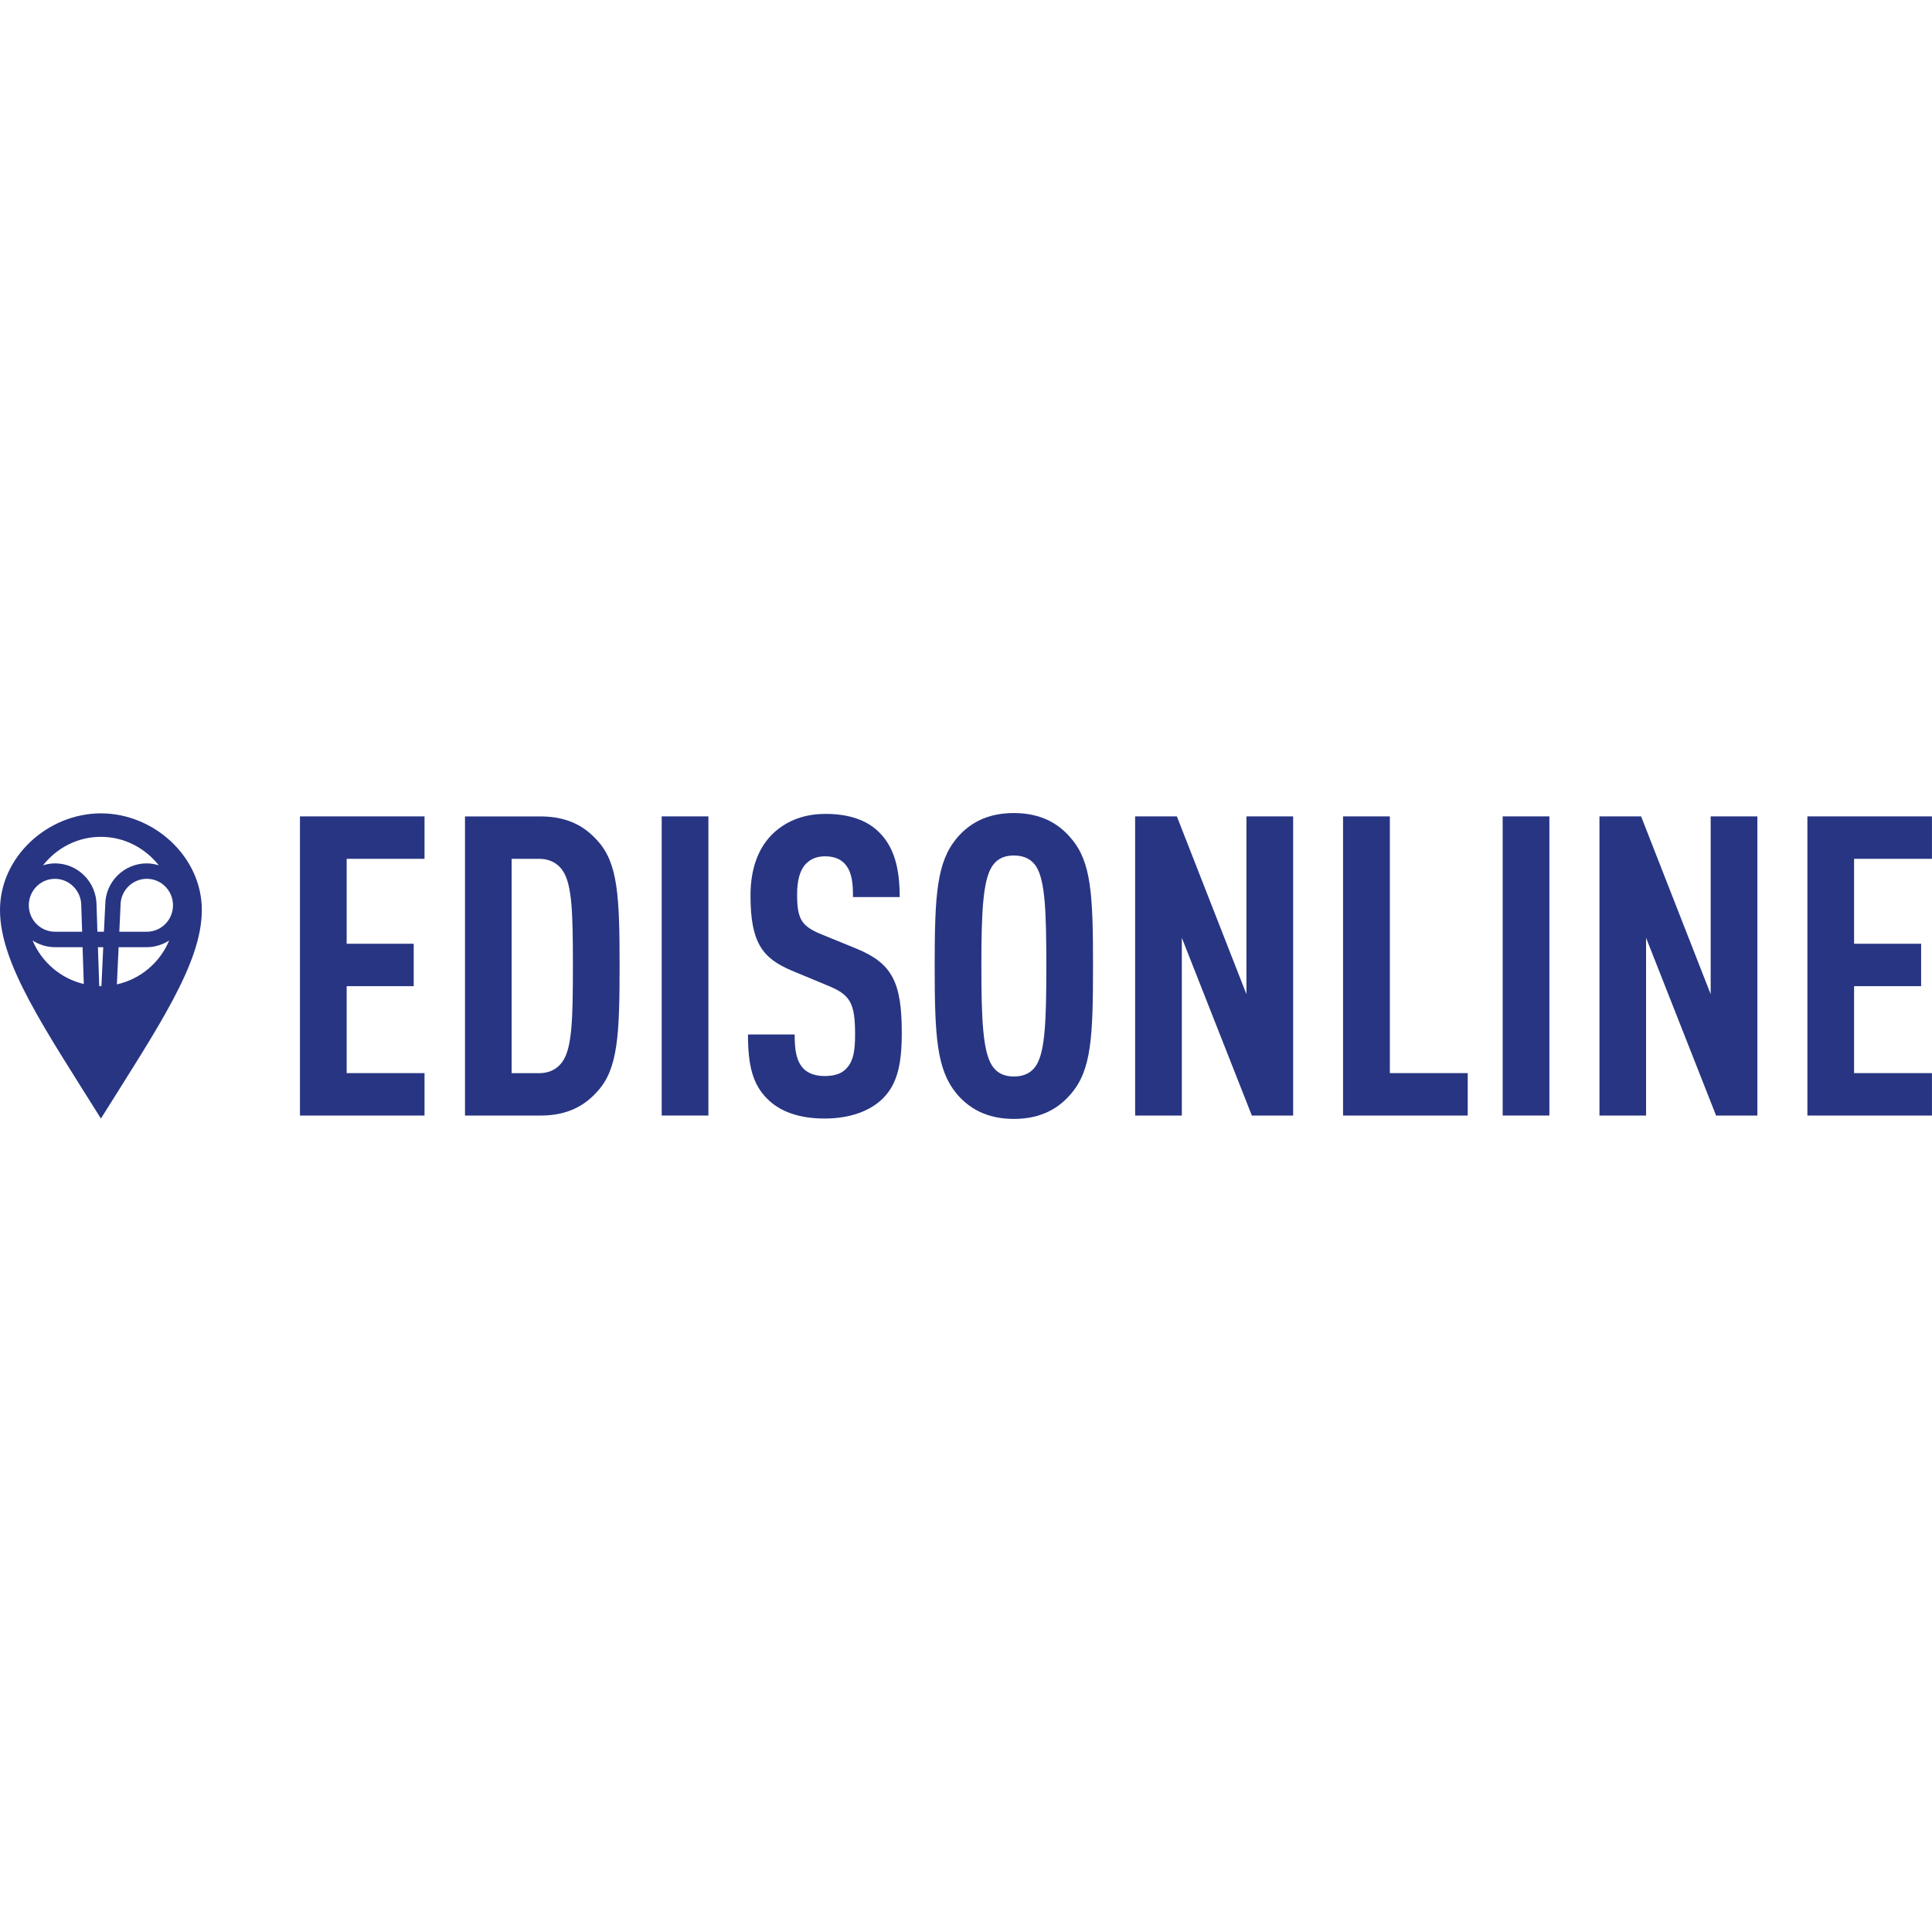 <?xml version="1.0" encoding="UTF-8"?><svg id="Layer_1" xmlns="http://www.w3.org/2000/svg" xmlns:xlink="http://www.w3.org/1999/xlink" viewBox="0 0 150 150"><defs><clipPath id="clippath"><rect y="63.126" width="150" height="23.748" fill="none" stroke-width="0"/></clipPath><clipPath id="clippath-1"><rect y="63.126" width="150" height="23.748" fill="none" stroke-width="0"/></clipPath><clipPath id="clippath-2"><rect y="63.126" width="150" height="23.748" fill="none" stroke-width="0"/></clipPath></defs><g clip-path="url(#clippath)"><path d="M11.399,72.339h-2.135l.095-2.054c0-1.132.915-2.054,2.04-2.054s2.033.922,2.033,2.054-.908,2.054-2.033,2.054M9.074,76.426l.136-2.887h2.189c.637,0,1.234-.197,1.735-.522-.712,1.715-2.223,3.002-4.06,3.409M8.071,72.339h-.508l-.068-2.054c0-1.796-1.444-3.253-3.226-3.253-.325,0-.63.061-.929.149,1.057-1.335,2.664-2.209,4.493-2.209s3.436.874,4.493,2.209c-.298-.088-.603-.149-.929-.149-1.776,0-3.226,1.444-3.226,3.226l-.102,2.081ZM7.875,76.562c-.014,0-.027.007-.041.007-.047,0-.088-.014-.129-.014l-.102-3.016h.413l-.142,3.023ZM2.527,73.017c.502.325,1.098.522,1.742.522h2.142l.095,2.86c-1.796-.427-3.267-1.694-3.978-3.382M4.269,68.232c1.118,0,2.04.929,2.04,2.074l.068,2.033h-2.108c-1.125,0-2.033-.922-2.033-2.054s.908-2.054,2.033-2.054M7.834,63.149C3.72,63.149,0,66.504,0,70.652s3.396,9.095,7.835,16.191c4.439-7.096,7.835-12.044,7.835-16.191s-3.728-7.503-7.835-7.503" fill="#283583" stroke-width="0"/></g><polygon points="23.289 63.384 23.289 86.611 32.96 86.611 32.96 83.317 26.915 83.317 26.915 76.566 32.12 76.566 32.12 73.272 26.915 73.272 26.915 66.678 32.96 66.678 32.96 63.384 23.289 63.384" fill="#283583" stroke-width="0"/><g clip-path="url(#clippath-1)"><path d="M43.707,82.37c-.359.556-.969.949-1.843.949h-2.142v-16.639h2.142c.874,0,1.484.393,1.843.949.712,1.071.773,3.294.773,7.34s-.061,6.33-.773,7.401M41.958,63.386h-5.856v23.227h5.856c2.203,0,3.524-.847,4.466-1.925,1.552-1.728,1.681-4.371,1.681-9.719s-.129-7.93-1.681-9.658c-.942-1.078-2.264-1.925-4.466-1.925" fill="#283583" stroke-width="0"/></g><rect x="51.374" y="63.383" width="3.626" height="23.227" fill="#283583" stroke-width="0"/><g clip-path="url(#clippath-2)"><path d="M66.517,73.662l-2.718-1.112c-1.62-.651-1.911-1.24-1.911-3.131,0-1.01.197-1.796.617-2.284.359-.386.807-.651,1.552-.651.779,0,1.295.264,1.62.685.481.624.549,1.437.549,2.481h3.626c0-2.216-.42-3.884-1.62-5.056-.935-.915-2.298-1.403-4.141-1.403-1.654,0-2.948.522-3.945,1.403-1.267,1.139-1.877,2.84-1.877,4.927,0,3.585.868,4.859,3.199,5.835l2.752,1.145c1.782.718,2.169,1.335,2.169,3.816,0,1.24-.129,2.02-.617,2.575-.352.427-.901.651-1.749.651-.807,0-1.356-.258-1.681-.617-.515-.59-.644-1.369-.644-2.609h-3.626c0,2.447.386,3.884,1.491,4.988.969.983,2.453,1.538,4.46,1.538,2.04,0,3.565-.624,4.5-1.538,1.166-1.139,1.491-2.738,1.491-5.117,0-3.917-.746-5.388-3.497-6.527" fill="#283583" stroke-width="0"/><path d="M80.464,82.698c-.325.522-.874.881-1.749.881s-1.389-.359-1.715-.881c-.678-1.112-.807-3.457-.807-7.699s.129-6.588.807-7.699c.325-.522.84-.881,1.715-.881s1.423.359,1.749.881c.678,1.112.773,3.457.773,7.699s-.095,6.588-.773,7.699M78.715,63.124c-2.135,0-3.524.847-4.466,1.993-1.518,1.857-1.681,4.371-1.681,9.882s.163,8.025,1.681,9.888c.942,1.139,2.331,1.986,4.466,1.986s3.524-.847,4.466-1.986c1.552-1.83,1.681-4.371,1.681-9.888s-.129-8.058-1.681-9.882c-.942-1.145-2.331-1.993-4.466-1.993" fill="#283583" stroke-width="0"/></g><polygon points="96.773 63.384 96.773 77.19 91.371 63.384 88.131 63.384 88.131 86.611 91.757 86.611 91.757 72.812 97.193 86.611 100.399 86.611 100.399 63.384 96.773 63.384" fill="#283583" stroke-width="0"/><polygon points="104.275 63.384 104.275 86.611 113.954 86.611 113.954 83.317 107.908 83.317 107.908 63.384 104.275 63.384" fill="#283583" stroke-width="0"/><rect x="116.668" y="63.383" width="3.626" height="23.227" fill="#283583" stroke-width="0"/><polygon points="132.816 63.384 132.816 77.19 127.415 63.384 124.182 63.384 124.182 86.611 127.801 86.611 127.801 72.812 133.236 86.611 136.442 86.611 136.442 63.384 132.816 63.384" fill="#283583" stroke-width="0"/><polygon points="140.325 63.384 140.325 86.611 149.997 86.611 149.997 83.317 143.951 83.317 143.951 76.566 149.156 76.566 149.156 73.272 143.951 73.272 143.951 66.678 149.997 66.678 149.997 63.384 140.325 63.384" fill="#283583" stroke-width="0"/></svg>